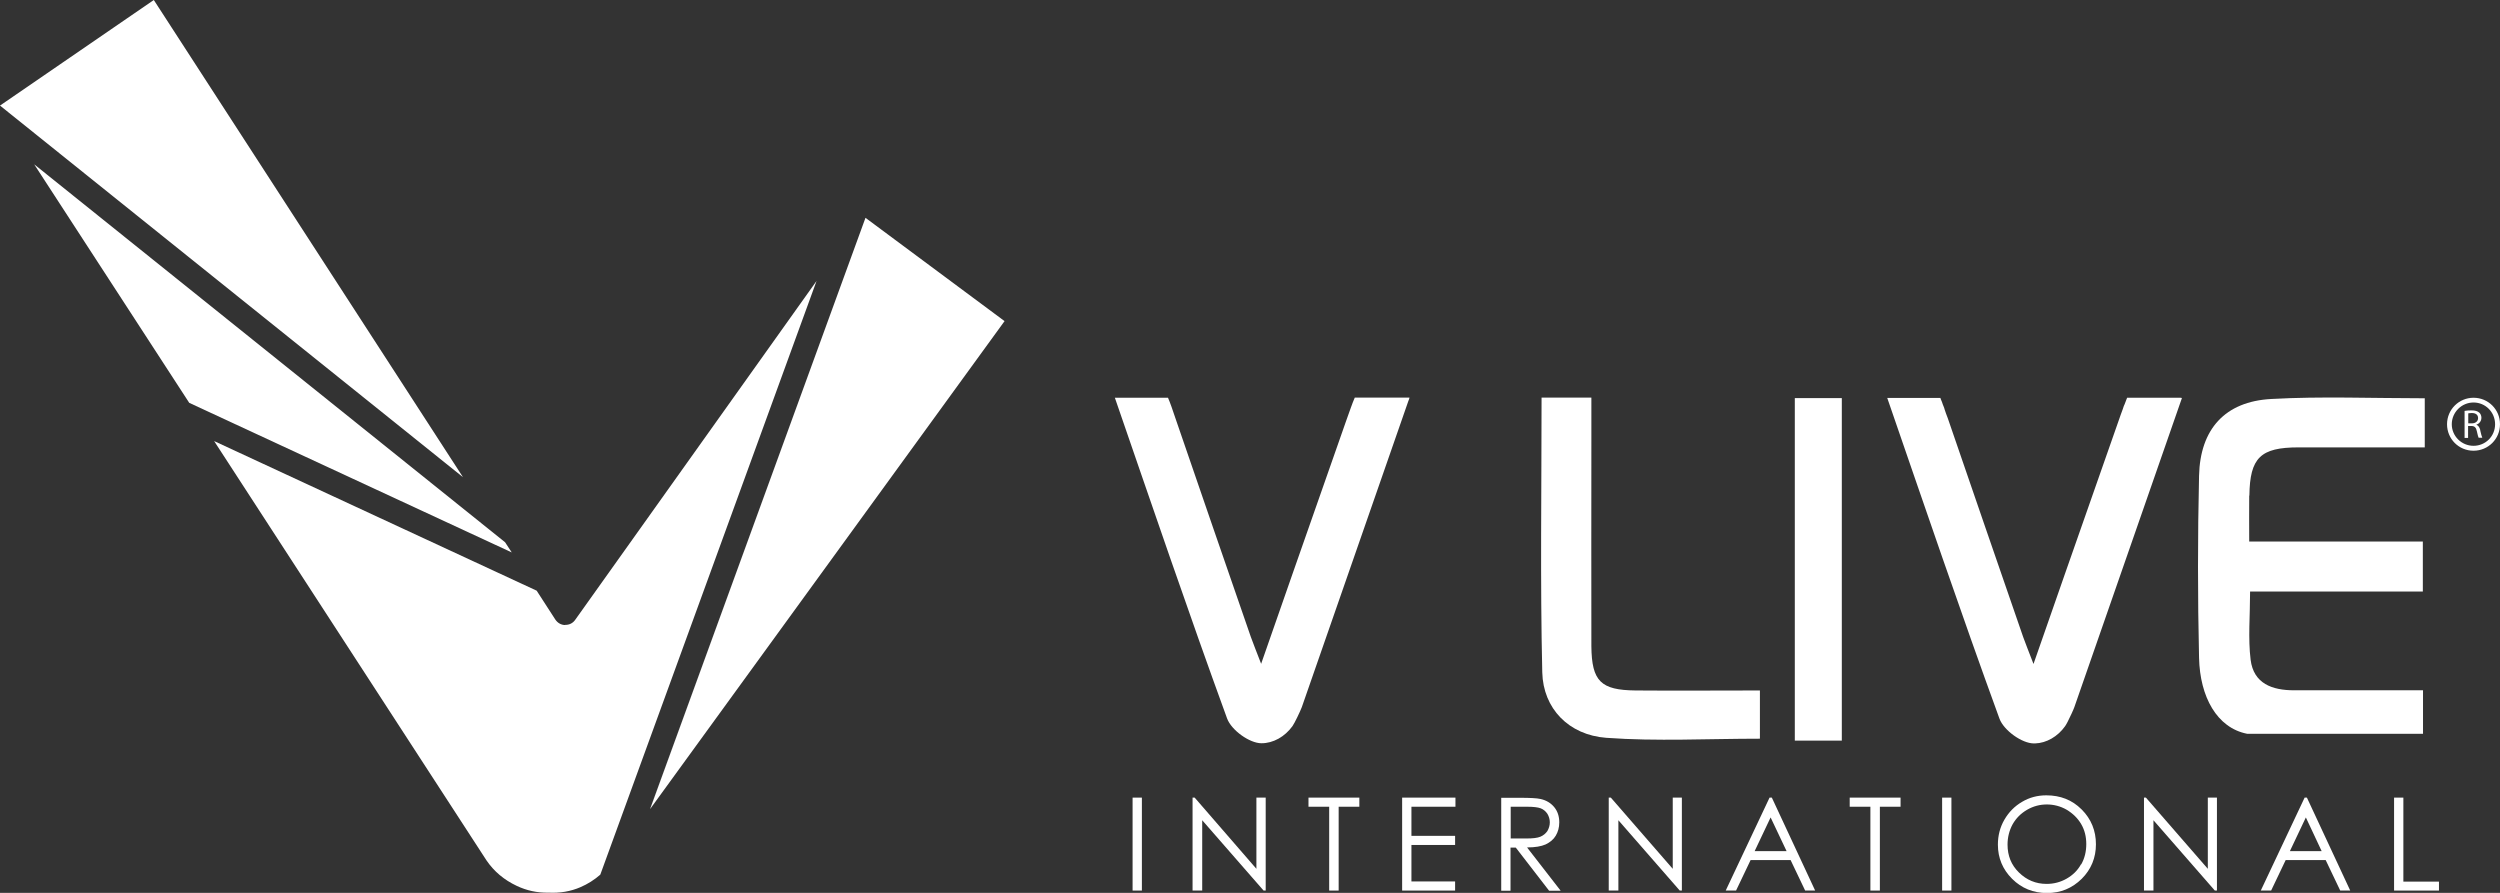 <?xml version="1.0" encoding="UTF-8"?>
<svg xmlns="http://www.w3.org/2000/svg" id="Layer_2" data-name="Layer 2" viewBox="0 0 142.55 50.91">
  <rect x="0" y="0" width="142.55" height="50.91" fill="#333333" stroke="none"/>
  <defs>
    <style>
      .cls-1 {
        fill: #fff;
      }
    </style>
  </defs>
  <g id="Layer_1-2" data-name="Layer 1">
    <path class="cls-1" d="M2.97,8.6l-.24-.19c.07.06.15.12.24.19"></path>
    <g>
      <polygon class="cls-1" points="71.64 45.48 71.64 49.54 68.12 45.48 68 45.48 68 50.78 68.55 50.78 68.55 46.77 72.05 50.78 72.17 50.78 72.17 45.48 71.64 45.48"></polygon>
      <polygon class="cls-1" points="74.61 45.48 74.61 46 75.79 46 75.79 50.78 76.33 50.78 76.33 46 77.51 46 77.51 45.48 74.61 45.48"></polygon>
      <polygon class="cls-1" points="82.99 46 82.99 45.48 79.95 45.48 79.95 50.78 82.97 50.78 82.97 50.26 80.48 50.26 80.48 48.18 82.97 48.18 82.97 47.66 80.48 47.66 80.48 46 82.99 46"></polygon>
      <path class="cls-1" d="M87.09,48.32c.44,0,.79-.06,1.04-.17.25-.12.45-.28.58-.5.13-.22.2-.47.2-.76,0-.35-.1-.64-.29-.87-.2-.24-.46-.39-.77-.46-.21-.05-.61-.07-1.19-.07h-1.06v5.3h.53v-2.46h.3l1.9,2.46h.66l-1.91-2.46ZM86.14,47.8v-1.8h.93c.36,0,.62.03.78.09.15.06.28.16.38.31.09.15.14.31.14.49s-.05.34-.14.5c-.1.14-.23.25-.4.32-.17.07-.43.1-.79.1h-.91Z"></path>
      <polygon class="cls-1" points="95.38 45.48 95.38 49.54 91.85 45.48 91.73 45.48 91.73 50.78 92.28 50.78 92.28 46.77 95.78 50.78 95.9 50.78 95.9 45.48 95.38 45.48"></polygon>
      <path class="cls-1" d="M101.03,45.48h-.13l-2.5,5.3h.59l.83-1.74h2.28l.83,1.74h.57l-2.47-5.3ZM100.05,48.53l.91-1.92.91,1.92h-1.81Z"></path>
      <polygon class="cls-1" points="105.47 45.48 105.47 46 106.65 46 106.65 50.78 107.19 50.78 107.19 46 108.37 46 108.37 45.48 105.47 45.48"></polygon>
      <rect class="cls-1" x="110.74" y="45.48" width=".53" height="5.3"></rect>
      <path class="cls-1" d="M118.69,46.15c-.54-.54-1.21-.8-2.01-.8-.5,0-.96.12-1.38.37-.43.25-.76.59-1.01,1.02-.25.43-.37.91-.37,1.42,0,.76.27,1.41.81,1.95.54.54,1.21.81,1.99.81s1.43-.27,1.98-.81c.54-.54.81-1.2.81-1.97s-.27-1.44-.81-1.98M118.66,49.28c-.19.35-.47.62-.82.82-.35.2-.73.3-1.14.3-.62,0-1.14-.22-1.58-.65-.44-.43-.65-.96-.65-1.59,0-.42.1-.81.29-1.16.2-.35.47-.62.83-.83.35-.2.72-.3,1.12-.3s.78.1,1.13.3c.35.21.63.48.83.82.2.34.29.72.29,1.14s-.09.81-.29,1.16Z"></path>
      <polygon class="cls-1" points="125.89 45.48 125.89 49.54 122.36 45.48 122.25 45.48 122.25 50.78 122.79 50.78 122.79 46.77 126.29 50.78 126.41 50.78 126.41 45.48 125.89 45.48"></polygon>
      <path class="cls-1" d="M131.54,45.48h-.13l-2.5,5.3h.59l.83-1.74h2.28l.83,1.74h.57l-2.47-5.3ZM130.57,48.53l.91-1.92.9,1.92h-1.81Z"></path>
      <polygon class="cls-1" points="137.04 50.27 137.04 45.48 136.51 45.48 136.51 50.78 139.07 50.78 139.07 50.27 137.04 50.27"></polygon>
      <path class="cls-1" d="M141.43,24.54c-.04-.16-.11-.28-.23-.32h0c.16-.06.29-.2.29-.4,0-.12-.05-.23-.12-.29-.1-.09-.24-.13-.45-.13-.14,0-.29.01-.39.03v1.54h.2v-.68h.19c.18,0,.27.09.31.3.04.19.08.33.1.37h.21c-.03-.06-.07-.21-.12-.43M140.94,24.14h-.2v-.57s.1-.02.2-.02c.21,0,.36.09.36.29,0,.18-.14.3-.36.3Z"></path>
      <path class="cls-1" d="M141.04,22.68c-.83,0-1.51.67-1.51,1.51s.67,1.51,1.51,1.51,1.51-.67,1.51-1.51-.67-1.51-1.51-1.51M141.04,25.42c-.68,0-1.24-.55-1.24-1.23s.56-1.24,1.24-1.24,1.23.55,1.23,1.24-.55,1.23-1.23,1.23Z"></path>
      <g>
        <path class="cls-1" d="M128.25,28.27c-.01.82,0,1.64,0,2.61h9.9v2.85h-9.85c0,1.4-.12,2.66.03,3.89.17,1.36,1.23,1.74,2.47,1.74,2.42,0,4.85,0,7.36,0v2.48h-10.03c-1.72-.34-2.69-2.1-2.74-4.33-.08-3.46-.08-6.92,0-10.38.06-2.66,1.48-4.24,4.12-4.38,2.86-.16,5.73-.04,8.75-.04v2.8c-2.46,0-4.83,0-7.2,0-2.17,0-2.77.59-2.8,2.74"></path>
        <path class="cls-1" d="M124.41,22.71s-.03.1-.05.14c-2.03,5.83-4.05,11.65-6.08,17.47-.06.17-.24.55-.38.83-.06.11-.11.21-.15.26-.42.59-1.06.96-1.71.98h-.07c-.68,0-1.71-.74-1.96-1.41-2.21-6.06-4.29-12.18-6.4-18.29h3.03s.03.08.04.11c.02.04.03.08.05.12.03.09.06.18.1.27.02.05.04.1.05.15.05.16.11.32.18.5,1.43,4.16,2.86,8.32,4.3,12.48.14.4.31.8.59,1.54.67-1.93,1.23-3.53,1.79-5.13,1.02-2.91,2.04-5.82,3.06-8.73.09-.25.16-.47.24-.67.02-.06.04-.12.06-.18.02-.04.03-.07.05-.11.04-.1.08-.2.11-.29.01-.03.02-.05.03-.07h3.03s.06,0,.08.01"></path>
        <path class="cls-1" d="M100.35,39.37v2.75c-2.96,0-5.87.16-8.76-.05-2.14-.16-3.6-1.67-3.65-3.73-.12-5.19-.04-10.39-.04-15.67h2.84v2.49c0,3.9-.01,7.79,0,11.69.02,2,.54,2.5,2.52,2.52,2.33.02,4.66,0,7.08,0"></path>
        <rect class="cls-1" x="102.34" y="22.7" width="2.68" height="19.53"></rect>
        <path class="cls-1" d="M80.36,22.7s0,0,0,.01c-.01.05-.03.1-.05.14-2.03,5.83-4.05,11.65-6.08,17.47-.09.24-.41.91-.53,1.08-.44.61-1.1.98-1.77.98-.68,0-1.71-.74-1.96-1.41-2.21-6.06-4.29-12.18-6.4-18.29h3.03c.13.3.26.68.42,1.16,1.43,4.16,2.86,8.32,4.3,12.47.14.4.31.8.59,1.54.67-1.92,1.23-3.53,1.79-5.13,1.02-2.91,2.04-5.82,3.06-8.73.2-.55.34-.98.49-1.32h3.12Z"></path>
      </g>
      <rect class="cls-1" x="64.58" y="45.48" width=".53" height="5.3"></rect>
    </g>
    <g>
      <polygon class="cls-1" points="0 6.02 26.4 27.21 8.77 0 0 6.02"></polygon>
      <path class="cls-1" d="M32.23,35.64c-.23,0-.44-.12-.57-.32l-1.06-1.64-18.39-8.53,15.53,23.91c.43.63,1,1.11,1.72,1.45.57.27,1.16.4,1.8.39h0s.02,0,.03,0c.65.03,1.24-.07,1.8-.31.42-.18.8-.42,1.14-.72l12.33-33.85-13.76,19.32c-.13.19-.34.3-.58.29"></path>
      <polygon class="cls-1" points="10.79 22.97 29.18 31.5 28.8 30.92 1.95 9.37 10.79 22.97"></polygon>
      <rect class="cls-1" x="15.38" y="2.93" width="0" height="34.43"></rect>
      <polygon class="cls-1" points="49.35 12.42 37.07 46.13 57.28 18.31 49.35 12.42"></polygon>
      <polygon class="cls-1" points="49.35 12.42 37.07 46.13 37.07 46.12 49.35 12.42"></polygon>
    </g>
  </g>
</svg>
